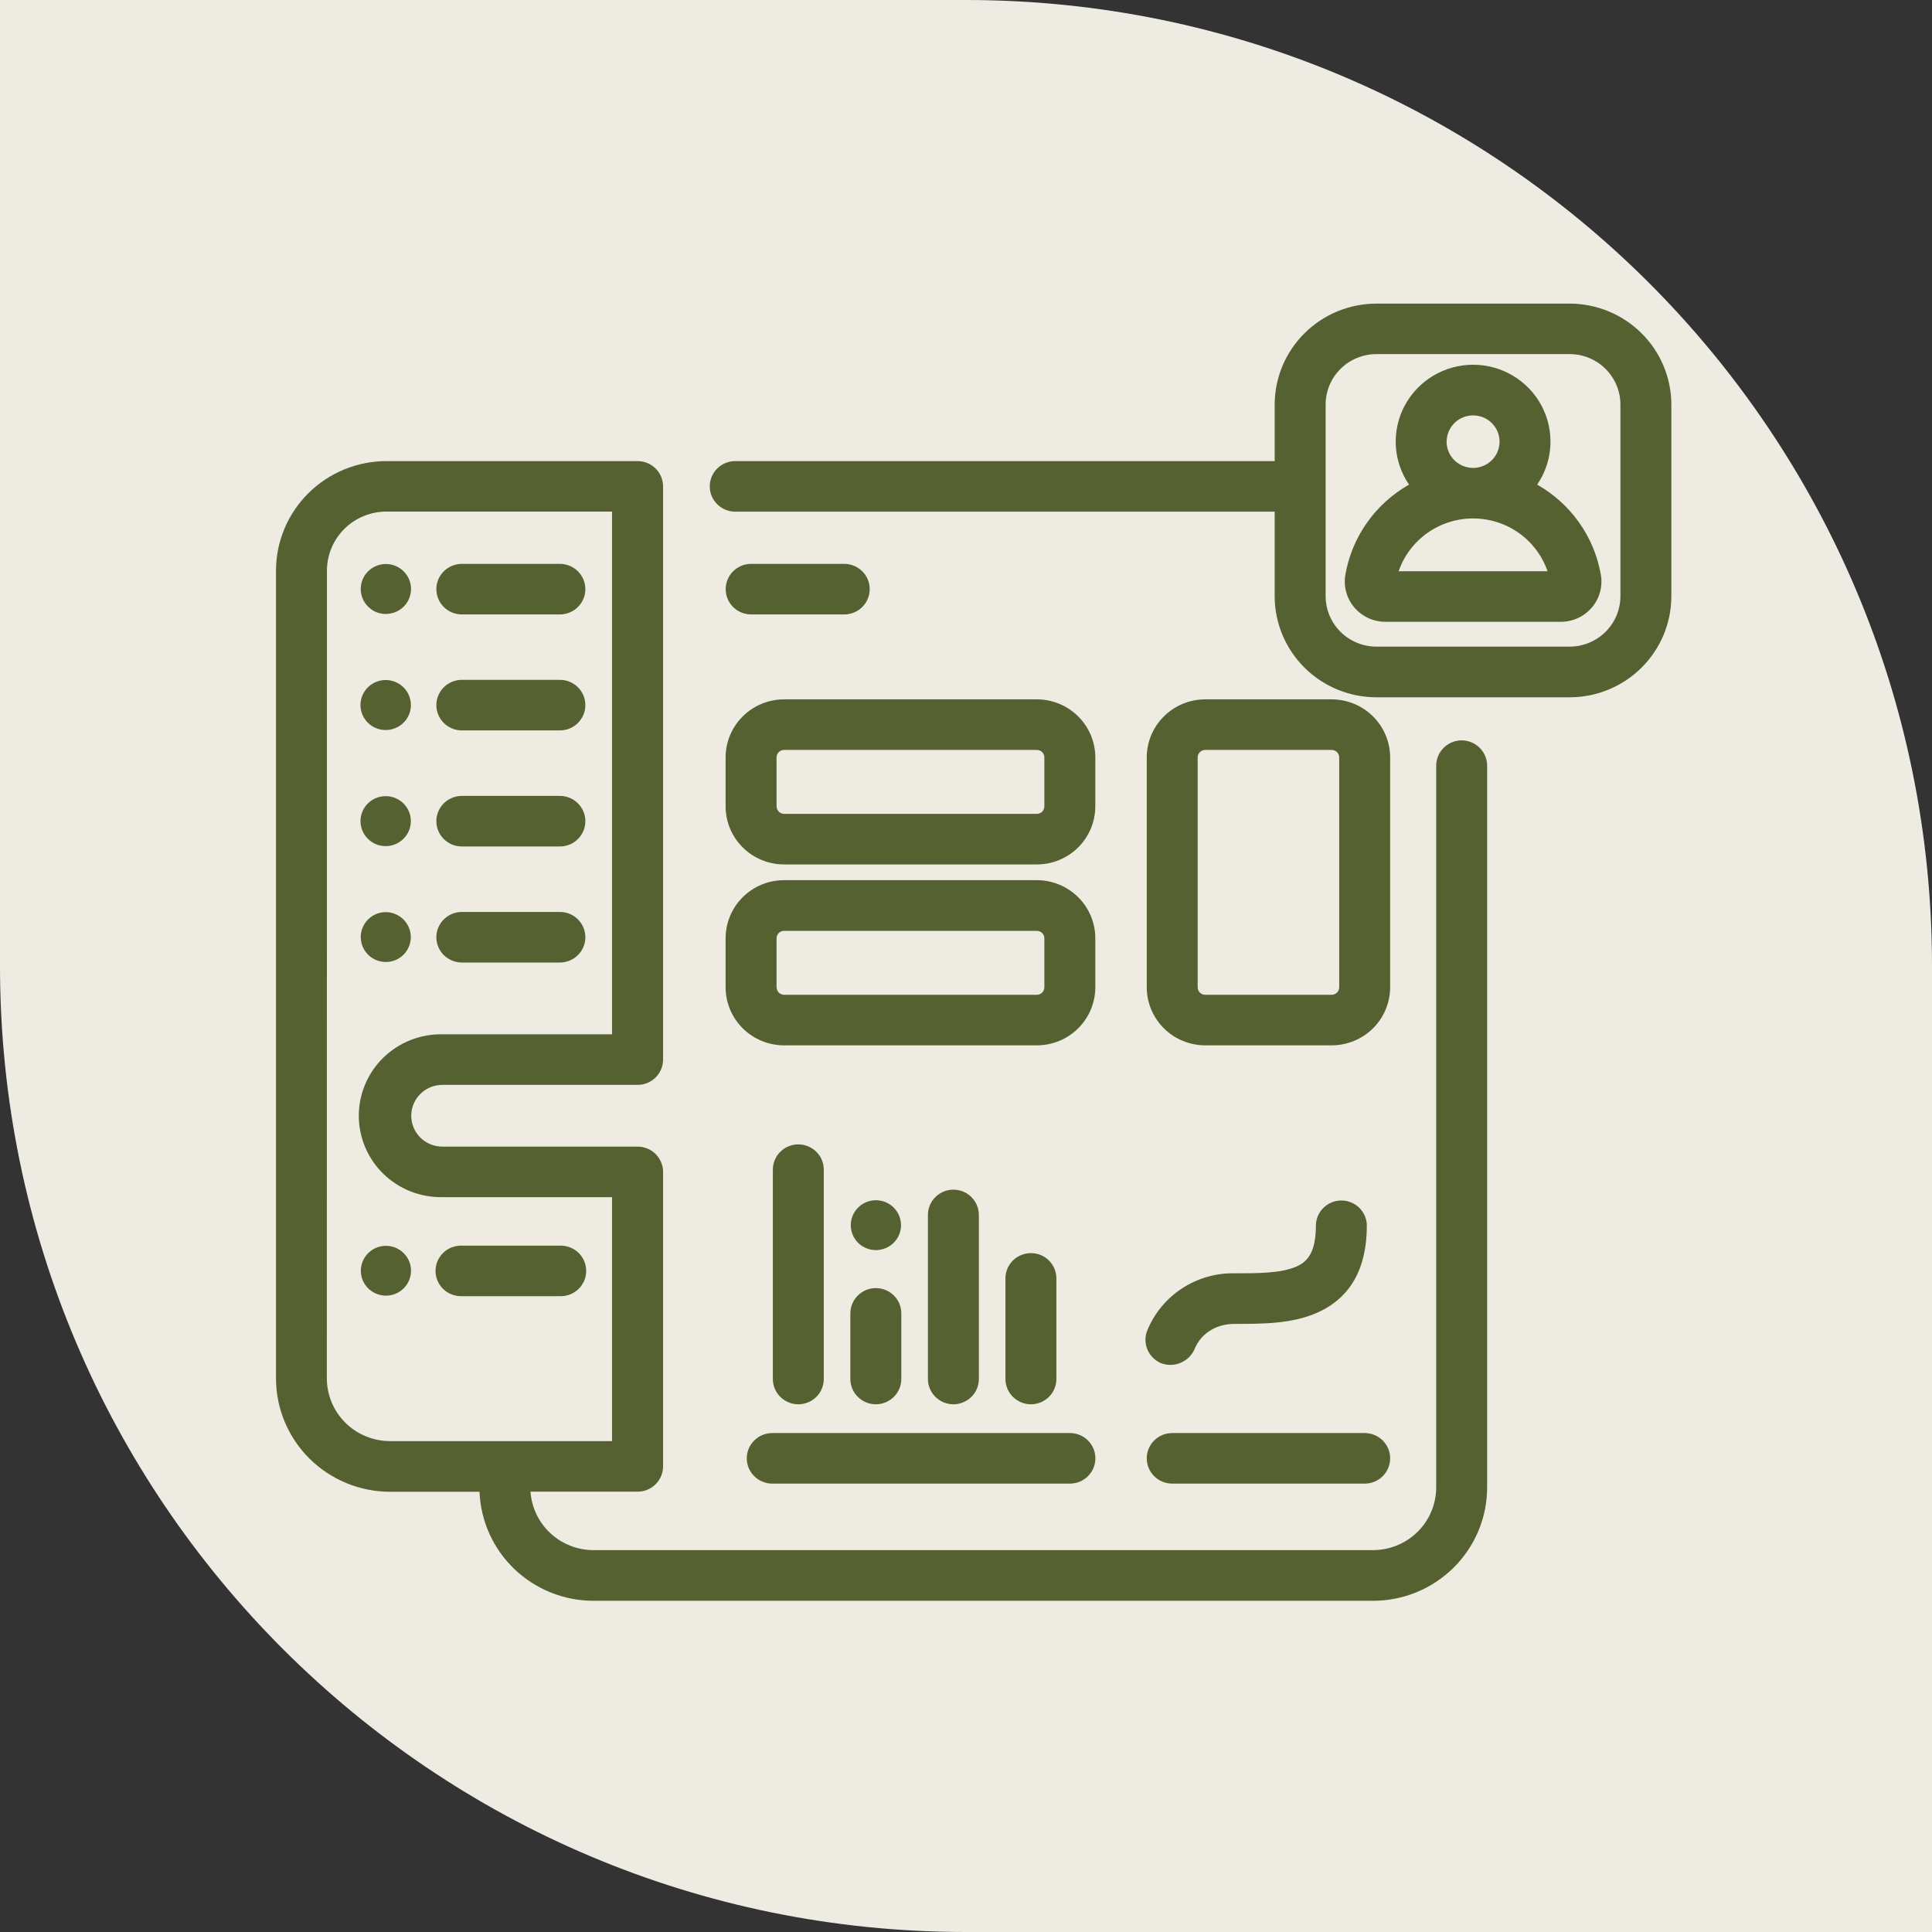<svg width="70" height="70" viewBox="0 0 70 70" fill="none" xmlns="http://www.w3.org/2000/svg">
<rect x="0" y="0" width="70" height="70" fill="#333333" stroke="none"/>
<path d="M70 70L70 35C70 15.67 54.33 6.78843e-07 35 1.51624e-06L-3.08736e-06 3.03248e-06L-1.54368e-06 35C-6.9113e-07 54.33 15.67 70 35 70L70 70Z" fill="#EEECE2"/>
<path d="M52.959 26.825C52.715 26.825 52.48 26.922 52.307 27.094C52.134 27.265 52.036 27.498 52.036 27.741V53.892C52.035 54.495 51.794 55.072 51.365 55.498C50.936 55.924 50.354 56.163 49.748 56.164H21.503C20.924 56.163 20.366 55.944 19.942 55.551C19.518 55.158 19.261 54.62 19.221 54.046H23.102C23.346 54.046 23.581 53.949 23.754 53.777C23.927 53.606 24.024 53.373 24.024 53.13V42.459C24.024 42.217 23.927 41.984 23.753 41.812C23.581 41.641 23.346 41.544 23.102 41.544H16.027C15.728 41.544 15.441 41.426 15.23 41.217C15.019 41.007 14.9 40.722 14.9 40.426C14.9 40.129 15.019 39.845 15.23 39.635C15.441 39.425 15.728 39.307 16.027 39.307H23.102C23.346 39.307 23.581 39.21 23.754 39.039C23.927 38.867 24.024 38.634 24.024 38.391V17.623C24.024 17.38 23.927 17.147 23.754 16.975C23.581 16.804 23.346 16.707 23.102 16.706H13.998C12.938 16.708 11.922 17.126 11.173 17.87C10.423 18.614 10.001 19.623 10 20.675V49.946C10.001 51.034 10.437 52.077 11.212 52.847C11.988 53.616 13.039 54.049 14.135 54.05H17.374C17.415 55.111 17.868 56.114 18.638 56.851C19.408 57.587 20.435 57.999 21.505 58H49.748C50.844 57.999 51.895 57.566 52.67 56.797C53.445 56.027 53.881 54.984 53.882 53.896V27.741C53.882 27.498 53.784 27.266 53.611 27.094C53.438 26.922 53.204 26.826 52.959 26.825ZM11.846 20.675C11.846 20.108 12.073 19.564 12.477 19.162C12.882 18.761 13.43 18.536 14.001 18.536H22.175V37.475H16.027C15.632 37.468 15.239 37.539 14.873 37.684C14.506 37.829 14.172 38.046 13.89 38.32C13.608 38.595 13.384 38.922 13.232 39.284C13.079 39.645 13 40.033 13 40.425C13 40.817 13.079 41.205 13.232 41.567C13.384 41.928 13.608 42.256 13.89 42.531C14.172 42.805 14.506 43.021 14.873 43.166C15.239 43.311 15.632 43.382 16.027 43.375H22.175V52.214H14.131C13.524 52.213 12.942 51.974 12.513 51.548C12.084 51.122 11.843 50.545 11.842 49.942L11.846 20.675Z" fill="#556130"/>
<path d="M38.275 49.964V46.319C38.275 46.076 38.178 45.843 38.005 45.671C37.832 45.499 37.597 45.403 37.352 45.403C37.108 45.403 36.873 45.499 36.7 45.671C36.527 45.843 36.429 46.076 36.429 46.319V49.964C36.429 50.207 36.527 50.44 36.7 50.611C36.873 50.783 37.108 50.88 37.352 50.88C37.597 50.88 37.832 50.783 38.005 50.611C38.178 50.44 38.275 50.207 38.275 49.964Z" fill="#556130"/>
<path d="M35.466 49.964V44.02C35.466 43.777 35.369 43.544 35.196 43.372C35.023 43.2 34.788 43.104 34.543 43.104C34.298 43.104 34.064 43.2 33.891 43.372C33.718 43.544 33.62 43.777 33.62 44.02V49.964C33.62 50.207 33.718 50.44 33.891 50.611C34.064 50.783 34.298 50.88 34.543 50.88C34.788 50.88 35.023 50.783 35.196 50.611C35.369 50.44 35.466 50.207 35.466 49.964Z" fill="#556130"/>
<path d="M30.81 49.964C30.81 50.207 30.908 50.44 31.081 50.611C31.254 50.783 31.489 50.88 31.733 50.88C31.978 50.88 32.213 50.783 32.386 50.611C32.559 50.44 32.656 50.207 32.656 49.964V47.586C32.656 47.343 32.559 47.11 32.386 46.938C32.213 46.766 31.978 46.67 31.733 46.67C31.489 46.67 31.254 46.766 31.081 46.938C30.908 47.11 30.81 47.343 30.81 47.586V49.964Z" fill="#556130"/>
<path d="M29.847 49.964V42.379C29.847 42.136 29.75 41.903 29.577 41.731C29.404 41.559 29.169 41.463 28.924 41.463C28.68 41.463 28.445 41.559 28.272 41.731C28.099 41.903 28.002 42.136 28.002 42.379V49.964C28.002 50.207 28.099 50.44 28.272 50.612C28.445 50.783 28.68 50.88 28.924 50.88C29.169 50.88 29.404 50.783 29.577 50.612C29.75 50.44 29.847 50.207 29.847 49.964Z" fill="#556130"/>
<path d="M56.87 11H49.872C48.894 11.001 47.957 11.387 47.266 12.073C46.574 12.759 46.185 13.689 46.184 14.659V16.706H26.639C26.394 16.706 26.159 16.803 25.986 16.975C25.813 17.146 25.716 17.38 25.716 17.622C25.716 17.865 25.813 18.098 25.986 18.27C26.159 18.442 26.394 18.538 26.639 18.538H46.184V21.605C46.185 22.575 46.574 23.505 47.266 24.192C47.957 24.878 48.894 25.264 49.872 25.265H56.87C57.847 25.264 58.784 24.878 59.475 24.192C60.167 23.505 60.555 22.575 60.556 21.605V14.659C60.555 13.689 60.167 12.759 59.475 12.073C58.784 11.387 57.847 11.001 56.87 11ZM48.03 14.659C48.03 14.419 48.077 14.181 48.17 13.959C48.262 13.737 48.398 13.536 48.569 13.366C48.74 13.196 48.943 13.061 49.167 12.969C49.39 12.877 49.63 12.829 49.872 12.829H56.87C57.358 12.83 57.827 13.023 58.172 13.366C58.517 13.709 58.711 14.174 58.711 14.659V21.605C58.709 22.089 58.515 22.552 58.17 22.894C57.825 23.236 57.357 23.428 56.87 23.429H49.872C49.384 23.428 48.915 23.236 48.57 22.893C48.225 22.55 48.031 22.085 48.03 21.601V14.659Z" fill="#556130"/>
<path d="M26.29 29.218C26.291 29.775 26.514 30.31 26.911 30.704C27.308 31.098 27.846 31.32 28.408 31.32H37.566C38.128 31.32 38.666 31.098 39.064 30.704C39.461 30.31 39.684 29.776 39.685 29.218V27.442C39.685 26.885 39.461 26.35 39.064 25.956C38.667 25.561 38.128 25.339 37.566 25.339H28.411C27.849 25.339 27.309 25.56 26.912 25.955C26.514 26.349 26.29 26.884 26.29 27.442V29.218ZM28.136 29.218V27.442C28.136 27.37 28.164 27.302 28.215 27.251C28.267 27.2 28.336 27.171 28.408 27.171H37.566C37.639 27.171 37.708 27.2 37.759 27.25C37.811 27.301 37.839 27.37 37.839 27.442V29.218C37.839 29.29 37.81 29.359 37.759 29.409C37.708 29.46 37.638 29.488 37.566 29.488H28.411C28.339 29.488 28.27 29.459 28.219 29.409C28.168 29.358 28.139 29.29 28.139 29.218H28.136Z" fill="#556130"/>
<path d="M50.368 27.442C50.367 26.885 50.143 26.35 49.746 25.956C49.349 25.561 48.81 25.34 48.248 25.339H43.667C43.105 25.34 42.567 25.561 42.17 25.956C41.773 26.35 41.549 26.885 41.549 27.442V35.772C41.55 36.33 41.773 36.864 42.17 37.258C42.567 37.652 43.105 37.874 43.667 37.875H48.248C48.81 37.874 49.349 37.653 49.746 37.259C50.143 36.864 50.367 36.33 50.368 35.772V27.442ZM48.522 27.442V35.772C48.522 35.844 48.493 35.913 48.441 35.964C48.39 36.014 48.321 36.043 48.248 36.043H43.667C43.595 36.043 43.525 36.014 43.474 35.964C43.423 35.913 43.394 35.844 43.394 35.772V27.442C43.394 27.37 43.422 27.301 43.474 27.25C43.525 27.2 43.594 27.171 43.667 27.171H48.248C48.321 27.171 48.39 27.2 48.442 27.25C48.493 27.301 48.522 27.37 48.522 27.442Z" fill="#556130"/>
<path d="M26.29 35.773C26.291 36.33 26.514 36.864 26.911 37.258C27.308 37.653 27.846 37.874 28.408 37.875H37.566C38.128 37.875 38.666 37.653 39.064 37.259C39.461 36.865 39.684 36.33 39.685 35.773V33.997C39.686 33.439 39.463 32.904 39.066 32.509C38.67 32.114 38.131 31.891 37.569 31.89H28.411C28.132 31.89 27.856 31.944 27.599 32.05C27.341 32.156 27.107 32.311 26.91 32.507C26.713 32.703 26.557 32.935 26.451 33.191C26.344 33.446 26.29 33.72 26.29 33.997V35.773ZM28.136 35.773V33.997C28.136 33.925 28.164 33.856 28.215 33.806C28.267 33.755 28.336 33.726 28.408 33.726H37.566C37.602 33.726 37.638 33.733 37.671 33.746C37.704 33.76 37.734 33.78 37.759 33.805C37.785 33.83 37.805 33.86 37.819 33.893C37.832 33.926 37.839 33.961 37.839 33.997V35.773C37.839 35.844 37.81 35.913 37.759 35.964C37.708 36.015 37.638 36.043 37.566 36.043H28.411C28.339 36.043 28.27 36.014 28.219 35.964C28.168 35.913 28.139 35.844 28.139 35.773H28.136Z" fill="#556130"/>
<path d="M42.12 49.41H42.125C42.215 49.438 42.31 49.453 42.405 49.452C42.593 49.452 42.778 49.396 42.934 49.292C43.091 49.188 43.214 49.041 43.287 48.869L43.292 48.857C43.326 48.766 43.663 47.967 44.748 47.967H44.778C45.736 47.967 46.825 47.967 47.741 47.554C48.924 47.022 49.523 45.965 49.523 44.412C49.523 44.169 49.426 43.936 49.253 43.764C49.08 43.593 48.845 43.496 48.6 43.496C48.355 43.496 48.121 43.593 47.948 43.764C47.775 43.936 47.677 44.169 47.677 44.412C47.677 45.434 47.325 45.731 46.979 45.886C46.428 46.134 45.569 46.134 44.809 46.134H44.748C44.063 46.118 43.389 46.311 42.818 46.687C42.247 47.063 41.806 47.604 41.555 48.237C41.514 48.351 41.497 48.471 41.503 48.592C41.51 48.712 41.54 48.831 41.593 48.94C41.645 49.048 41.719 49.146 41.809 49.227C41.9 49.307 42.005 49.37 42.12 49.41Z" fill="#556130"/>
<path d="M42.472 51.922C42.227 51.922 41.992 52.019 41.819 52.19C41.646 52.362 41.549 52.595 41.549 52.838C41.549 53.081 41.646 53.314 41.819 53.486C41.992 53.658 42.227 53.754 42.472 53.754H49.445C49.69 53.754 49.924 53.658 50.097 53.486C50.27 53.314 50.368 53.081 50.368 52.838C50.368 52.595 50.27 52.362 50.097 52.19C49.924 52.019 49.69 51.922 49.445 51.922H42.472Z" fill="#556130"/>
<path d="M27.057 52.838C27.057 53.081 27.155 53.314 27.328 53.485C27.501 53.657 27.735 53.754 27.98 53.754H38.765C39.01 53.754 39.245 53.658 39.418 53.486C39.591 53.314 39.688 53.081 39.688 52.838C39.688 52.595 39.591 52.362 39.418 52.19C39.245 52.019 39.01 51.922 38.765 51.922H27.98C27.735 51.922 27.5 52.019 27.328 52.191C27.154 52.362 27.057 52.595 27.057 52.838Z" fill="#556130"/>
<path d="M13.5 22.11C13.643 22.198 13.808 22.244 13.977 22.245C14.048 22.244 14.119 22.236 14.189 22.22C14.394 22.173 14.576 22.056 14.705 21.89C14.833 21.723 14.899 21.518 14.892 21.309C14.885 21.1 14.805 20.899 14.665 20.742C14.526 20.585 14.336 20.481 14.128 20.447C13.919 20.413 13.706 20.453 13.524 20.558C13.341 20.663 13.201 20.828 13.127 21.024C13.054 21.22 13.051 21.435 13.119 21.633C13.188 21.831 13.323 22 13.503 22.11H13.5Z" fill="#556130"/>
<path d="M16.733 22.262H20.286C20.531 22.262 20.765 22.166 20.938 21.994C21.111 21.822 21.209 21.589 21.209 21.346C21.209 21.103 21.111 20.87 20.938 20.698C20.765 20.527 20.531 20.43 20.286 20.43H16.733C16.488 20.43 16.254 20.527 16.081 20.698C15.907 20.87 15.81 21.103 15.81 21.346C15.81 21.589 15.907 21.822 16.081 21.994C16.254 22.166 16.488 22.262 16.733 22.262Z" fill="#556130"/>
<path d="M13.975 26.45C14.095 26.451 14.213 26.428 14.323 26.382C14.434 26.337 14.534 26.271 14.619 26.187C14.768 26.039 14.862 25.844 14.883 25.635C14.904 25.426 14.851 25.217 14.734 25.042C14.616 24.868 14.442 24.739 14.239 24.678C14.037 24.617 13.82 24.627 13.625 24.708C13.429 24.788 13.268 24.933 13.169 25.118C13.069 25.303 13.037 25.517 13.078 25.722C13.12 25.928 13.232 26.113 13.395 26.246C13.559 26.379 13.764 26.452 13.975 26.451V26.45Z" fill="#556130"/>
<path d="M16.733 26.464H20.286C20.531 26.464 20.765 26.368 20.938 26.196C21.111 26.024 21.209 25.791 21.209 25.548C21.209 25.305 21.111 25.072 20.938 24.9C20.765 24.729 20.531 24.632 20.286 24.632H16.733C16.488 24.632 16.254 24.729 16.081 24.9C15.907 25.072 15.81 25.305 15.81 25.548C15.81 25.791 15.907 26.024 16.081 26.196C16.254 26.368 16.488 26.464 16.733 26.464Z" fill="#556130"/>
<path d="M13.44 30.485C13.594 30.597 13.78 30.657 13.971 30.656C14.02 30.656 14.07 30.652 14.119 30.645C14.327 30.611 14.517 30.507 14.657 30.35C14.797 30.193 14.877 29.993 14.885 29.784C14.893 29.574 14.827 29.369 14.699 29.202C14.571 29.035 14.389 28.918 14.184 28.87C13.978 28.822 13.762 28.846 13.573 28.938C13.383 29.03 13.232 29.184 13.144 29.375C13.056 29.565 13.038 29.78 13.092 29.982C13.146 30.185 13.269 30.363 13.44 30.485Z" fill="#556130"/>
<path d="M16.733 30.669H20.286C20.531 30.669 20.765 30.573 20.938 30.401C21.111 30.229 21.209 29.996 21.209 29.753C21.209 29.51 21.111 29.277 20.938 29.105C20.765 28.934 20.531 28.837 20.286 28.837H16.733C16.488 28.837 16.254 28.934 16.081 29.105C15.907 29.277 15.81 29.51 15.81 29.753C15.81 29.996 15.907 30.229 16.081 30.401C16.254 30.573 16.488 30.669 16.733 30.669Z" fill="#556130"/>
<path d="M13.772 33.071C13.555 33.122 13.364 33.251 13.236 33.432C13.107 33.614 13.051 33.836 13.077 34.056C13.103 34.276 13.209 34.479 13.376 34.627C13.543 34.774 13.758 34.855 13.982 34.855C14.052 34.855 14.123 34.847 14.191 34.831C14.425 34.774 14.626 34.628 14.751 34.425C14.876 34.221 14.915 33.977 14.86 33.745C14.805 33.513 14.659 33.312 14.456 33.186C14.252 33.06 14.006 33.018 13.772 33.071Z" fill="#556130"/>
<path d="M16.733 34.874H20.286C20.407 34.874 20.527 34.85 20.639 34.804C20.751 34.758 20.853 34.691 20.938 34.606C21.024 34.52 21.092 34.419 21.139 34.308C21.185 34.197 21.209 34.078 21.209 33.958C21.209 33.837 21.185 33.718 21.139 33.607C21.092 33.496 21.024 33.395 20.938 33.31C20.853 33.225 20.751 33.157 20.639 33.111C20.527 33.065 20.407 33.042 20.286 33.042H16.733C16.488 33.042 16.254 33.138 16.081 33.31C15.907 33.482 15.81 33.715 15.81 33.958C15.81 34.201 15.907 34.434 16.081 34.606C16.254 34.777 16.488 34.874 16.733 34.874Z" fill="#556130"/>
<path d="M13.507 46.81C13.686 46.919 13.898 46.964 14.106 46.935C14.314 46.907 14.506 46.808 14.649 46.655C14.792 46.502 14.878 46.305 14.89 46.096C14.903 45.888 14.843 45.682 14.72 45.513C14.597 45.344 14.418 45.222 14.215 45.169C14.012 45.115 13.796 45.134 13.605 45.221C13.414 45.307 13.259 45.457 13.166 45.645C13.074 45.832 13.05 46.046 13.098 46.249C13.125 46.365 13.175 46.474 13.245 46.57C13.316 46.667 13.404 46.748 13.507 46.81Z" fill="#556130"/>
<path d="M16.733 46.963H20.286C20.409 46.967 20.533 46.946 20.648 46.902C20.764 46.858 20.869 46.791 20.958 46.706C21.047 46.62 21.117 46.518 21.166 46.405C21.214 46.292 21.239 46.17 21.239 46.047C21.239 45.925 21.214 45.803 21.166 45.69C21.117 45.577 21.047 45.475 20.958 45.389C20.869 45.304 20.764 45.237 20.648 45.193C20.533 45.149 20.409 45.128 20.286 45.132H16.733C16.609 45.128 16.486 45.149 16.371 45.193C16.255 45.237 16.15 45.304 16.061 45.389C15.972 45.475 15.902 45.577 15.853 45.69C15.805 45.803 15.78 45.925 15.78 46.047C15.78 46.17 15.805 46.292 15.853 46.405C15.902 46.518 15.972 46.62 16.061 46.706C16.15 46.791 16.255 46.858 16.371 46.902C16.486 46.946 16.609 46.967 16.733 46.963Z" fill="#556130"/>
<path d="M30.588 22.262C30.833 22.262 31.067 22.166 31.241 21.994C31.414 21.822 31.511 21.589 31.511 21.346C31.511 21.103 31.414 20.87 31.241 20.698C31.067 20.527 30.833 20.43 30.588 20.43H27.216C26.971 20.43 26.736 20.527 26.563 20.698C26.39 20.87 26.293 21.103 26.293 21.346C26.293 21.589 26.39 21.822 26.563 21.994C26.736 22.166 26.971 22.262 27.216 22.262H30.588Z" fill="#556130"/>
<path d="M50.196 22.529H56.551C56.766 22.529 56.979 22.483 57.174 22.392C57.369 22.302 57.541 22.171 57.679 22.007C57.818 21.844 57.918 21.652 57.974 21.446C58.029 21.239 58.038 21.023 58 20.813C57.88 20.136 57.612 19.493 57.214 18.931C56.815 18.368 56.296 17.9 55.695 17.559C55.98 17.141 56.146 16.653 56.173 16.148C56.2 15.644 56.089 15.141 55.85 14.694C55.612 14.248 55.255 13.874 54.819 13.614C54.382 13.353 53.882 13.215 53.373 13.215C52.864 13.215 52.364 13.353 51.928 13.614C51.491 13.874 51.135 14.248 50.896 14.694C50.657 15.141 50.546 15.644 50.573 16.148C50.6 16.653 50.766 17.141 51.051 17.559C50.45 17.9 49.931 18.369 49.533 18.931C49.135 19.493 48.866 20.136 48.747 20.813C48.709 21.023 48.718 21.239 48.774 21.446C48.829 21.652 48.929 21.844 49.068 22.007C49.206 22.171 49.379 22.302 49.574 22.392C49.769 22.483 49.981 22.529 50.196 22.529ZM50.675 20.697C50.868 20.139 51.232 19.654 51.715 19.311C52.199 18.969 52.779 18.784 53.373 18.784C53.967 18.784 54.547 18.969 55.031 19.311C55.514 19.654 55.878 20.139 56.071 20.697H50.675ZM52.415 16.002C52.415 15.813 52.471 15.63 52.577 15.473C52.682 15.317 52.832 15.195 53.007 15.123C53.182 15.051 53.375 15.032 53.56 15.069C53.746 15.105 53.917 15.196 54.051 15.329C54.185 15.462 54.276 15.632 54.313 15.816C54.35 16 54.331 16.192 54.259 16.366C54.186 16.539 54.063 16.688 53.906 16.792C53.748 16.897 53.563 16.953 53.374 16.953C53.248 16.953 53.123 16.928 53.006 16.881C52.89 16.833 52.784 16.763 52.694 16.675C52.605 16.587 52.534 16.482 52.486 16.366C52.438 16.25 52.413 16.127 52.412 16.002H52.415Z" fill="#556130"/>
<path d="M31.258 45.16C31.438 45.269 31.65 45.314 31.858 45.285C32.067 45.257 32.259 45.158 32.402 45.005C32.546 44.852 32.631 44.654 32.644 44.446C32.657 44.237 32.596 44.03 32.473 43.861C32.35 43.692 32.171 43.57 31.968 43.517C31.764 43.463 31.548 43.482 31.357 43.569C31.165 43.656 31.01 43.806 30.918 43.994C30.825 44.181 30.801 44.395 30.85 44.599C30.877 44.714 30.927 44.824 30.997 44.92C31.067 45.016 31.156 45.098 31.258 45.16Z" fill="#556130"/>
</svg>
